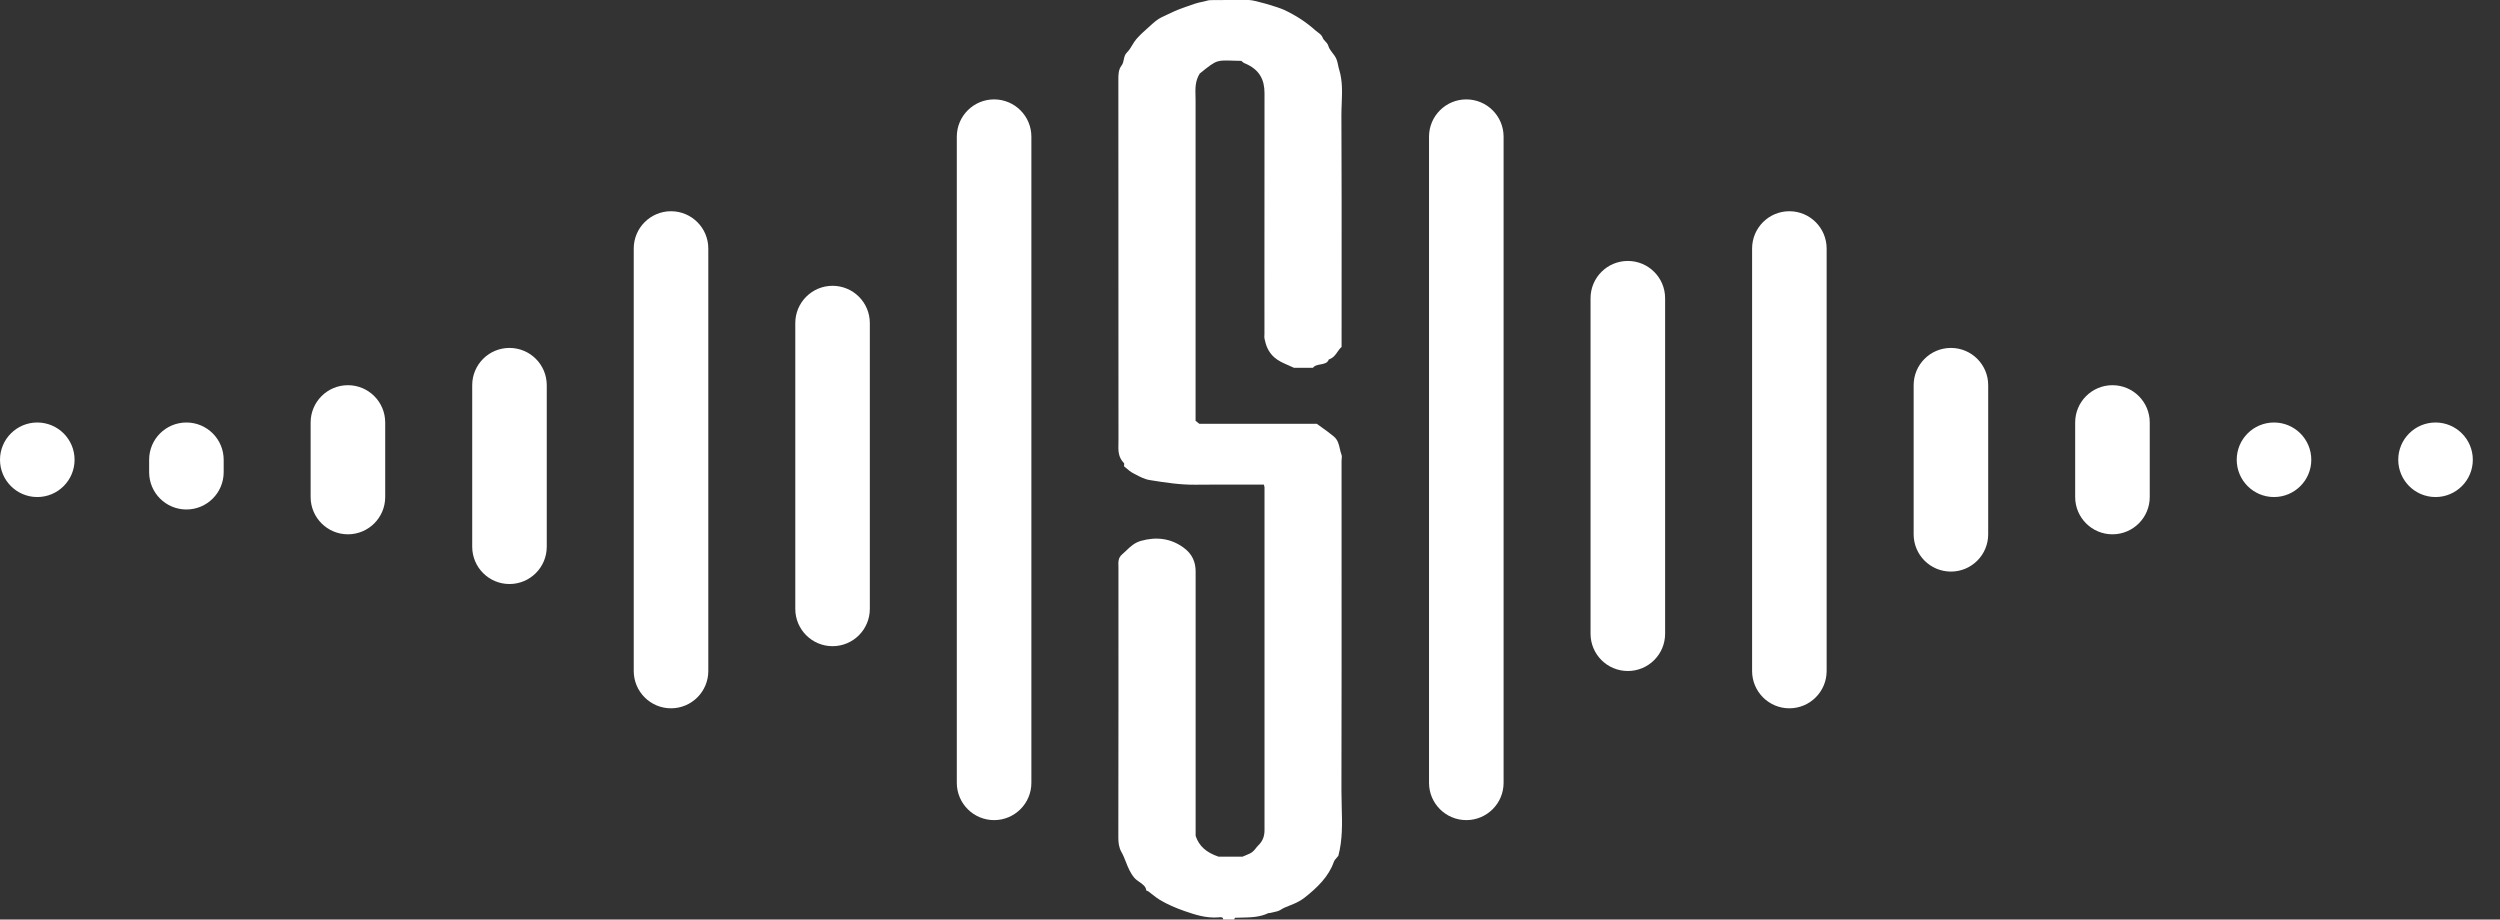 <svg width="87" height="32" viewBox="0 0 87 32" fill="none" xmlns="http://www.w3.org/2000/svg">
<rect x="0" y="0" width="87" height="32" fill="#333333" stroke="none"/>
<path fill-rule="evenodd" clip-rule="evenodd" d="M42.421 31.922C42.486 31.915 42.566 31.907 42.566 31.998L42.565 32H42.948C42.951 31.994 42.954 31.986 42.957 31.978C42.965 31.959 42.973 31.938 42.981 31.938C43.05 31.936 43.118 31.934 43.187 31.933C43.516 31.927 43.845 31.92 44.143 31.775C44.149 31.772 44.158 31.773 44.167 31.773L44.172 31.774C44.178 31.774 44.184 31.775 44.19 31.773C44.227 31.763 44.267 31.755 44.307 31.747C44.4 31.727 44.493 31.708 44.561 31.664C44.663 31.596 44.778 31.552 44.894 31.507L44.894 31.507C44.938 31.489 44.983 31.472 45.026 31.453C45.159 31.397 45.287 31.325 45.394 31.242C45.85 30.886 46.242 30.496 46.417 29.994C46.435 29.942 46.477 29.895 46.519 29.848C46.538 29.826 46.557 29.805 46.574 29.783C46.724 29.218 46.708 28.647 46.692 28.076V28.076V28.076V28.076V28.076V28.076V28.076V28.076V28.076V28.076V28.076V28.076V28.076V28.076V28.076C46.687 27.891 46.682 27.707 46.682 27.523C46.689 24.703 46.688 21.884 46.687 19.064C46.686 18.057 46.686 17.05 46.686 16.043C46.686 16.019 46.688 15.994 46.691 15.97C46.696 15.917 46.701 15.864 46.682 15.817C46.657 15.752 46.641 15.683 46.626 15.614C46.592 15.462 46.558 15.309 46.417 15.19C46.286 15.079 46.143 14.977 46.005 14.878C45.944 14.835 45.884 14.792 45.826 14.749H41.738L41.606 14.645V14.284V3.481C41.606 3.431 41.604 3.381 41.603 3.331C41.596 3.075 41.59 2.818 41.752 2.558L41.764 2.549C42.077 2.297 42.217 2.184 42.377 2.136C42.507 2.098 42.65 2.102 42.908 2.111C42.992 2.113 43.087 2.116 43.199 2.118C43.21 2.127 43.22 2.136 43.23 2.145L43.23 2.145C43.252 2.165 43.274 2.185 43.302 2.197C43.847 2.417 44.005 2.791 44.005 3.243C44.002 5.33 44.002 7.416 44.002 9.503V9.503V9.503V9.503V9.503V9.503V9.503V9.503V9.503V9.503V9.503V9.503V9.504V9.504V9.511L44.003 11.599C44.003 11.619 44.002 11.639 44.001 11.659C43.998 11.702 43.996 11.746 44.005 11.787C44.053 12.021 44.132 12.243 44.341 12.432C44.48 12.557 44.655 12.634 44.836 12.712L44.836 12.712C44.9 12.74 44.965 12.768 45.029 12.799H45.692C45.743 12.72 45.847 12.701 45.951 12.682C46.076 12.659 46.202 12.636 46.241 12.51C46.4 12.456 46.473 12.35 46.544 12.246C46.587 12.184 46.628 12.123 46.687 12.076C46.687 11.38 46.688 10.685 46.688 9.99L46.688 9.975C46.689 7.981 46.691 5.992 46.681 4.004C46.681 3.867 46.686 3.729 46.692 3.591C46.707 3.199 46.723 2.806 46.601 2.415C46.585 2.365 46.575 2.315 46.565 2.264C46.542 2.155 46.52 2.046 46.442 1.937C46.425 1.913 46.406 1.889 46.387 1.865L46.387 1.865C46.32 1.777 46.249 1.684 46.226 1.597C46.208 1.529 46.16 1.48 46.117 1.434C46.081 1.397 46.047 1.361 46.033 1.32C46.004 1.229 45.932 1.177 45.861 1.125C45.834 1.105 45.807 1.084 45.782 1.062C45.463 0.776 45.098 0.533 44.678 0.34C44.472 0.245 43.657 0.001 43.468 0.001L43.467 0.001C43.02 -8.75412e-05 42.573 -0.002 42.125 0.004C42.072 0.004 42.02 0.019 41.967 0.034C41.934 0.043 41.901 0.052 41.868 0.058C41.661 0.095 41.472 0.164 41.282 0.233L41.282 0.233L41.282 0.233C41.23 0.252 41.179 0.271 41.127 0.289C40.937 0.356 40.761 0.441 40.586 0.524L40.586 0.524L40.586 0.525L40.586 0.525C40.534 0.549 40.482 0.574 40.43 0.598C40.281 0.668 40.16 0.778 40.04 0.886L40.04 0.886L40.04 0.886L40.04 0.886C40.011 0.913 39.981 0.939 39.952 0.965C39.808 1.091 39.668 1.221 39.546 1.36C39.489 1.426 39.444 1.501 39.4 1.574C39.349 1.661 39.297 1.746 39.226 1.816C39.144 1.896 39.126 1.984 39.108 2.072C39.094 2.144 39.079 2.217 39.028 2.283C38.919 2.425 38.919 2.603 38.919 2.775C38.923 6.953 38.923 11.131 38.923 15.309C38.923 15.351 38.922 15.394 38.921 15.437C38.915 15.673 38.909 15.908 39.112 16.114C39.128 16.13 39.123 16.159 39.119 16.187C39.117 16.2 39.115 16.213 39.115 16.225C39.146 16.25 39.176 16.276 39.207 16.302C39.274 16.36 39.342 16.419 39.423 16.461L39.47 16.486L39.504 16.504C39.664 16.589 39.831 16.678 40.009 16.706C40.535 16.79 41.062 16.874 41.606 16.868C42.165 16.862 42.724 16.863 43.282 16.864C43.516 16.865 43.75 16.865 43.983 16.865C43.987 16.882 43.991 16.895 43.994 16.907C44 16.929 44.005 16.945 44.005 16.96C44.005 20.937 44.005 24.914 44.005 28.892C44.005 29.089 43.949 29.267 43.786 29.423C43.753 29.454 43.726 29.489 43.699 29.524C43.663 29.57 43.626 29.617 43.577 29.653C43.518 29.696 43.445 29.726 43.363 29.76C43.324 29.776 43.283 29.793 43.241 29.812H42.404C41.974 29.663 41.729 29.446 41.608 29.09V19.887C41.608 19.562 41.493 19.274 41.177 19.049C40.742 18.737 40.244 18.669 39.699 18.824C39.48 18.887 39.337 19.023 39.195 19.159C39.147 19.205 39.098 19.252 39.047 19.295C38.912 19.409 38.916 19.557 38.921 19.703C38.921 19.729 38.922 19.754 38.922 19.78V19.785V19.786V19.786V19.786V19.787V19.787V19.787V19.788V19.788V19.788V19.788V19.789V19.789V19.79V19.79C38.923 22.911 38.924 26.031 38.918 29.152C38.918 29.325 38.938 29.494 39.024 29.646C39.089 29.76 39.135 29.879 39.182 29.998C39.257 30.189 39.332 30.38 39.482 30.555C39.528 30.607 39.59 30.65 39.652 30.693C39.765 30.772 39.877 30.85 39.89 30.984C39.89 30.991 39.906 30.997 39.923 31.002C39.938 31.007 39.954 31.013 39.963 31.02C40.008 31.053 40.051 31.087 40.095 31.122L40.095 31.122L40.095 31.122C40.182 31.191 40.268 31.26 40.366 31.318C40.628 31.473 40.913 31.597 41.217 31.703C41.596 31.834 41.968 31.956 42.395 31.925L42.412 31.923L42.421 31.922ZM51.028 3.459C50.311 3.459 49.73 4.04 49.73 4.756V27.243C49.73 27.959 50.311 28.54 51.028 28.54C51.744 28.54 52.325 27.959 52.325 27.243V4.756C52.325 4.04 51.744 3.459 51.028 3.459ZM56.649 9.081C55.932 9.081 55.351 9.662 55.351 10.378V22.054C55.351 22.771 55.932 23.351 56.649 23.351C57.365 23.351 57.946 22.771 57.946 22.054V10.378C57.946 9.662 57.365 9.081 56.649 9.081ZM60.973 8.649C60.973 7.932 61.553 7.351 62.27 7.351C62.986 7.351 63.567 7.932 63.567 8.649V23.351C63.567 24.068 62.986 24.649 62.27 24.649C61.553 24.649 60.973 24.068 60.973 23.351V8.649ZM67.892 12.108C67.176 12.108 66.595 12.688 66.595 13.405V18.594C66.595 19.311 67.176 19.891 67.892 19.891C68.609 19.891 69.189 19.311 69.189 18.594V13.405C69.189 12.688 68.609 12.108 67.892 12.108ZM72.216 14.702C72.216 13.986 72.797 13.405 73.513 13.405C74.23 13.405 74.811 13.986 74.811 14.702V17.297C74.811 18.013 74.23 18.594 73.513 18.594C72.797 18.594 72.216 18.013 72.216 17.297V14.702ZM79.135 14.703C78.419 14.703 77.838 15.283 77.838 16C77.838 16.716 78.419 17.297 79.135 17.297C79.852 17.297 80.433 16.716 80.433 16C80.433 15.283 79.852 14.703 79.135 14.703ZM83.459 16C83.459 15.283 84.04 14.703 84.757 14.703C85.473 14.703 86.054 15.283 86.054 16C86.054 16.716 85.473 17.297 84.757 17.297C84.04 17.297 83.459 16.716 83.459 16ZM34.595 3.459C33.878 3.459 33.297 4.04 33.297 4.756V27.243C33.297 27.959 33.878 28.54 34.595 28.54C35.311 28.54 35.892 27.959 35.892 27.243V4.756C35.892 4.04 35.311 3.459 34.595 3.459ZM27.676 11.243C27.676 10.527 28.257 9.946 28.973 9.946C29.69 9.946 30.27 10.527 30.27 11.243V21.189C30.27 21.906 29.69 22.487 28.973 22.487C28.257 22.487 27.676 21.906 27.676 21.189V11.243ZM23.351 7.351C22.635 7.351 22.054 7.932 22.054 8.649V23.351C22.054 24.068 22.635 24.649 23.351 24.649C24.068 24.649 24.649 24.068 24.649 23.351V8.649C24.649 7.932 24.068 7.351 23.351 7.351ZM16.433 13.405C16.433 12.688 17.014 12.108 17.73 12.108C18.447 12.108 19.027 12.688 19.027 13.405V19.026C19.027 19.743 18.447 20.324 17.73 20.324C17.014 20.324 16.433 19.743 16.433 19.026V13.405ZM12.108 13.405C11.391 13.405 10.81 13.986 10.81 14.702V17.297C10.81 18.013 11.391 18.594 12.108 18.594C12.824 18.594 13.405 18.013 13.405 17.297V14.702C13.405 13.986 12.824 13.405 12.108 13.405ZM5.19 16C5.19 15.283 5.77 14.703 6.487 14.703C7.203 14.703 7.784 15.283 7.784 16V16.432C7.784 17.149 7.203 17.73 6.487 17.73C5.77 17.73 5.19 17.149 5.19 16.432V16ZM1.297 14.703C0.581 14.703 0 15.283 0 16C0 16.716 0.581 17.297 1.297 17.297C2.014 17.297 2.595 16.716 2.595 16C2.595 15.283 2.014 14.703 1.297 14.703Z" fill="white"/>
</svg>
